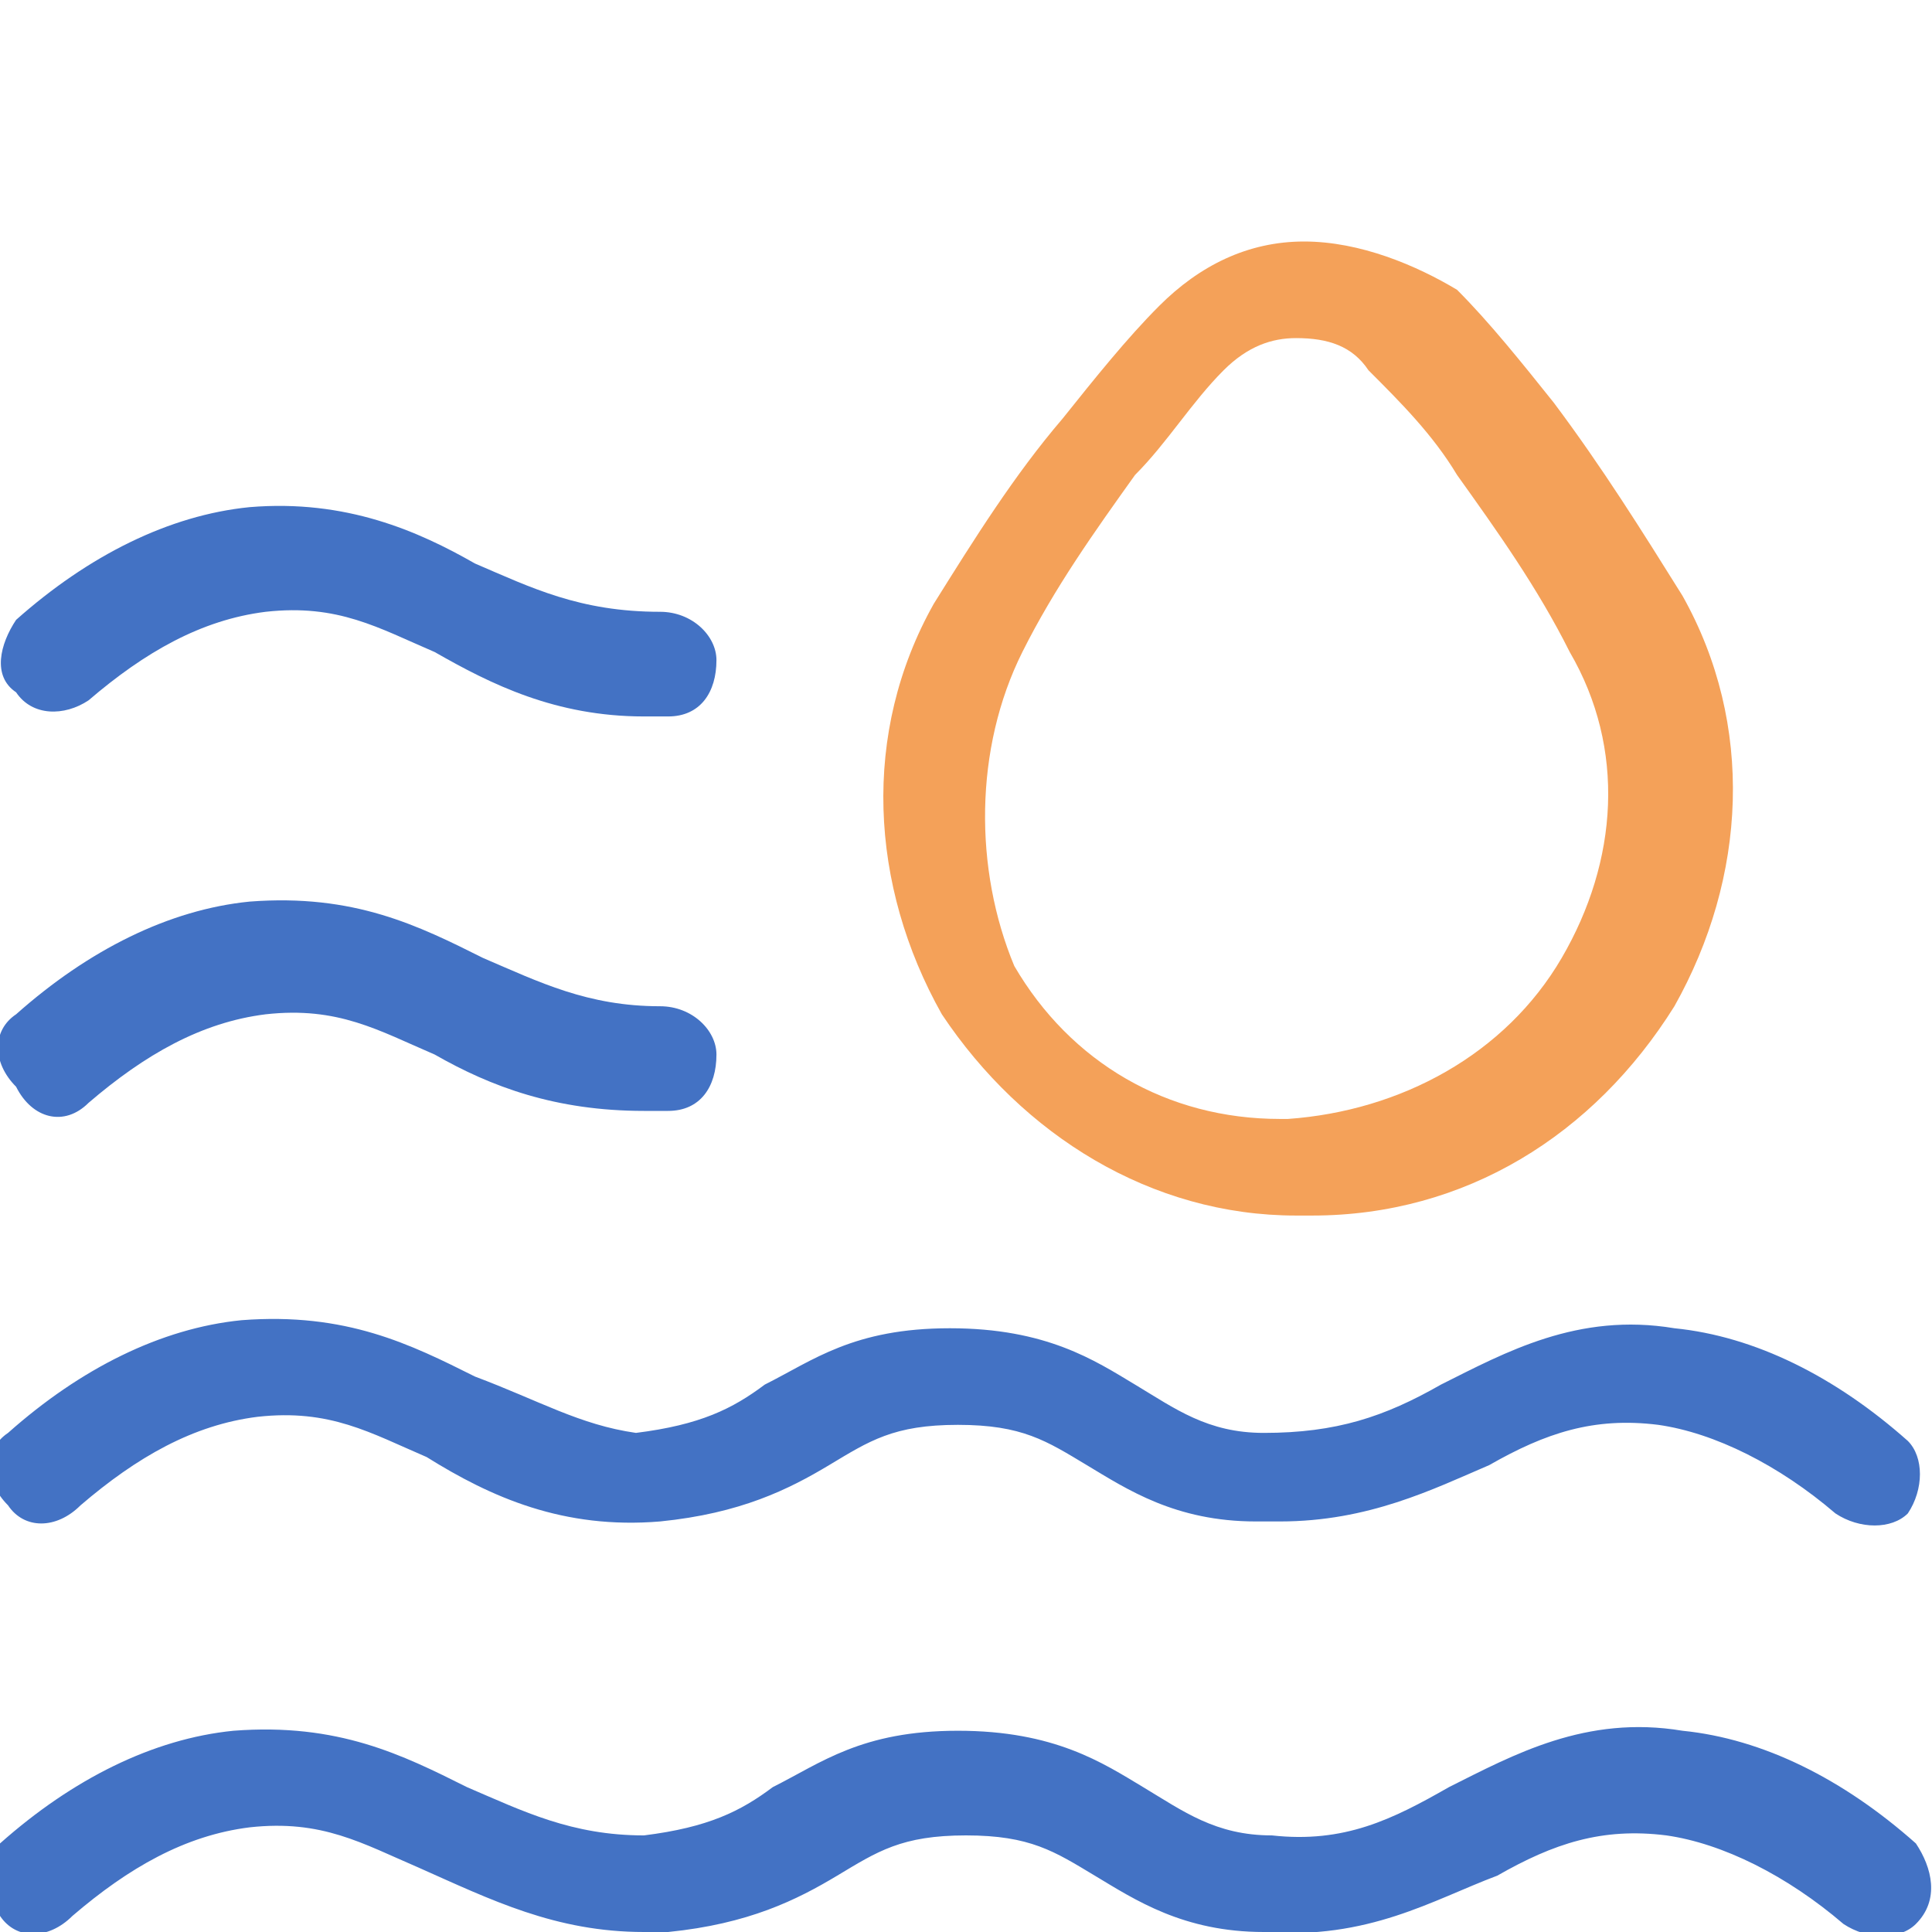 <?xml version="1.0" encoding="utf-8"?>
<!-- Generator: Adobe Illustrator 27.8.0, SVG Export Plug-In . SVG Version: 6.00 Build 0)  -->
<svg version="1.1" id="water_flow" xmlns="http://www.w3.org/2000/svg" xmlns:xlink="http://www.w3.org/1999/xlink" x="0px" y="0px"
	 viewBox="0 0 24 24" style="enable-background:new 0 0 24 24;" xml:space="preserve">
<style type="text/css">
	.st0{fill:#F4A159;}
	.st1{fill:#4372C4;}
</style>
<path class="st0" d="M16.1,15.1h0.2c1.9,0,3.5-1,4.5-2.6c0.9-1.6,1-3.5,0.1-5.1c-0.5-0.8-1-1.6-1.6-2.4c-0.4-0.5-0.8-1-1.2-1.4
	C17.6,3.3,16.9,3,16.2,3l0,0c-0.7,0-1.3,0.3-1.8,0.8c-0.4,0.4-0.8,0.9-1.2,1.4c-0.6,0.7-1.1,1.5-1.6,2.3c-0.9,1.6-0.8,3.5,0.1,5.1
	C12.7,14.1,14.3,15.1,16.1,15.1L16.1,15.1z M12.7,8.1c0.4-0.8,0.9-1.5,1.4-2.2c0.4-0.4,0.7-0.9,1.1-1.3c0.3-0.3,0.6-0.4,0.9-0.4
	c0.4,0,0.7,0.1,0.9,0.4c0.4,0.4,0.8,0.8,1.1,1.3c0.5,0.7,1,1.4,1.4,2.2c0.7,1.2,0.6,2.6-0.1,3.8s-2,1.9-3.4,2l0,0h-0.1
	c-1.4,0-2.6-0.7-3.3-1.9C12.1,10.8,12.1,9.3,12.7,8.1L12.7,8.1z"/>
<path class="st1" d="M1.1,13.7c0.7-0.6,1.4-1,2.2-1.1c0.9-0.1,1.4,0.2,2.1,0.5c0.7,0.4,1.5,0.7,2.6,0.7c0.1,0,0.2,0,0.3,0
	c0.4,0,0.6-0.3,0.6-0.7c0-0.3-0.3-0.6-0.7-0.6c-0.9,0-1.5-0.3-2.2-0.6c-0.8-0.4-1.6-0.8-2.9-0.7c-1,0.1-2,0.6-2.9,1.4
	c-0.3,0.2-0.3,0.6,0,0.9C0.4,13.9,0.8,14,1.1,13.7L1.1,13.7z"/>
<path class="st1" d="M5.9,17.1c-0.8-0.4-1.6-0.8-2.9-0.7c-1,0.1-2,0.6-2.9,1.4c-0.3,0.2-0.3,0.6,0,0.9C0.3,19,0.7,19,1,18.7
	c0.7-0.6,1.4-1,2.2-1.1c0.9-0.1,1.4,0.2,2.1,0.5C6.1,18.6,7,19,8.2,18.9c1-0.1,1.6-0.4,2.1-0.7c0.5-0.3,0.8-0.5,1.6-0.5
	s1.1,0.2,1.6,0.5s1.1,0.7,2.1,0.7c0.1,0,0.2,0,0.3,0c1.1,0,1.9-0.4,2.6-0.7c0.7-0.4,1.3-0.6,2.1-0.5c0.7,0.1,1.5,0.5,2.2,1.1
	c0.3,0.2,0.7,0.2,0.9,0c0.2-0.3,0.2-0.7,0-0.9c-0.9-0.8-1.9-1.3-2.9-1.4c-1.2-0.2-2.1,0.3-2.9,0.7c-0.7,0.4-1.3,0.6-2.2,0.6
	c-0.7,0-1.1-0.3-1.6-0.6c-0.5-0.3-1.1-0.7-2.3-0.7s-1.7,0.4-2.3,0.7c-0.4,0.3-0.8,0.5-1.6,0.6C7.2,17.7,6.7,17.4,5.9,17.1L5.9,17.1z
	"/>
<path class="st1" d="M1.1,8.7c0.7-0.6,1.4-1,2.2-1.1c0.9-0.1,1.4,0.2,2.1,0.5C6.1,8.5,6.9,8.9,8,8.9c0.1,0,0.2,0,0.3,0
	c0.4,0,0.6-0.3,0.6-0.7c0-0.3-0.3-0.6-0.7-0.6c-1,0-1.6-0.3-2.3-0.6C5.2,6.6,4.3,6.2,3.1,6.3c-1,0.1-2,0.6-2.9,1.4
	C0,8-0.1,8.4,0.2,8.6C0.4,8.9,0.8,8.9,1.1,8.7L1.1,8.7z"/>
<path class="st1" d="M23.8,22.9c-0.9-0.8-1.9-1.3-2.9-1.4c-1.2-0.2-2.1,0.3-2.9,0.7c-0.7,0.4-1.3,0.7-2.2,0.6
	c-0.7,0-1.1-0.3-1.6-0.6c-0.5-0.3-1.1-0.7-2.3-0.7s-1.7,0.4-2.3,0.7c-0.4,0.3-0.8,0.5-1.6,0.6c-0.9,0-1.5-0.3-2.2-0.6
	c-0.8-0.4-1.6-0.8-2.9-0.7c-1,0.1-2,0.6-2.9,1.4c-0.3,0.2-0.3,0.6,0,0.9c0.2,0.3,0.6,0.3,0.9,0c0.7-0.6,1.4-1,2.2-1.1
	c0.9-0.1,1.4,0.2,2.1,0.5C6.1,23.6,6.9,24,8,24c0.1,0,0.2,0,0.3,0c1-0.1,1.6-0.4,2.1-0.7c0.5-0.3,0.8-0.5,1.6-0.5s1.1,0.2,1.6,0.5
	s1.1,0.7,2.1,0.7c1.3,0.1,2.1-0.4,2.9-0.7c0.7-0.4,1.3-0.6,2.1-0.5c0.7,0.1,1.5,0.5,2.2,1.1c0.3,0.2,0.7,0.2,0.9,0
	C24.1,23.6,24,23.2,23.8,22.9L23.8,22.9z"/>
</svg>
